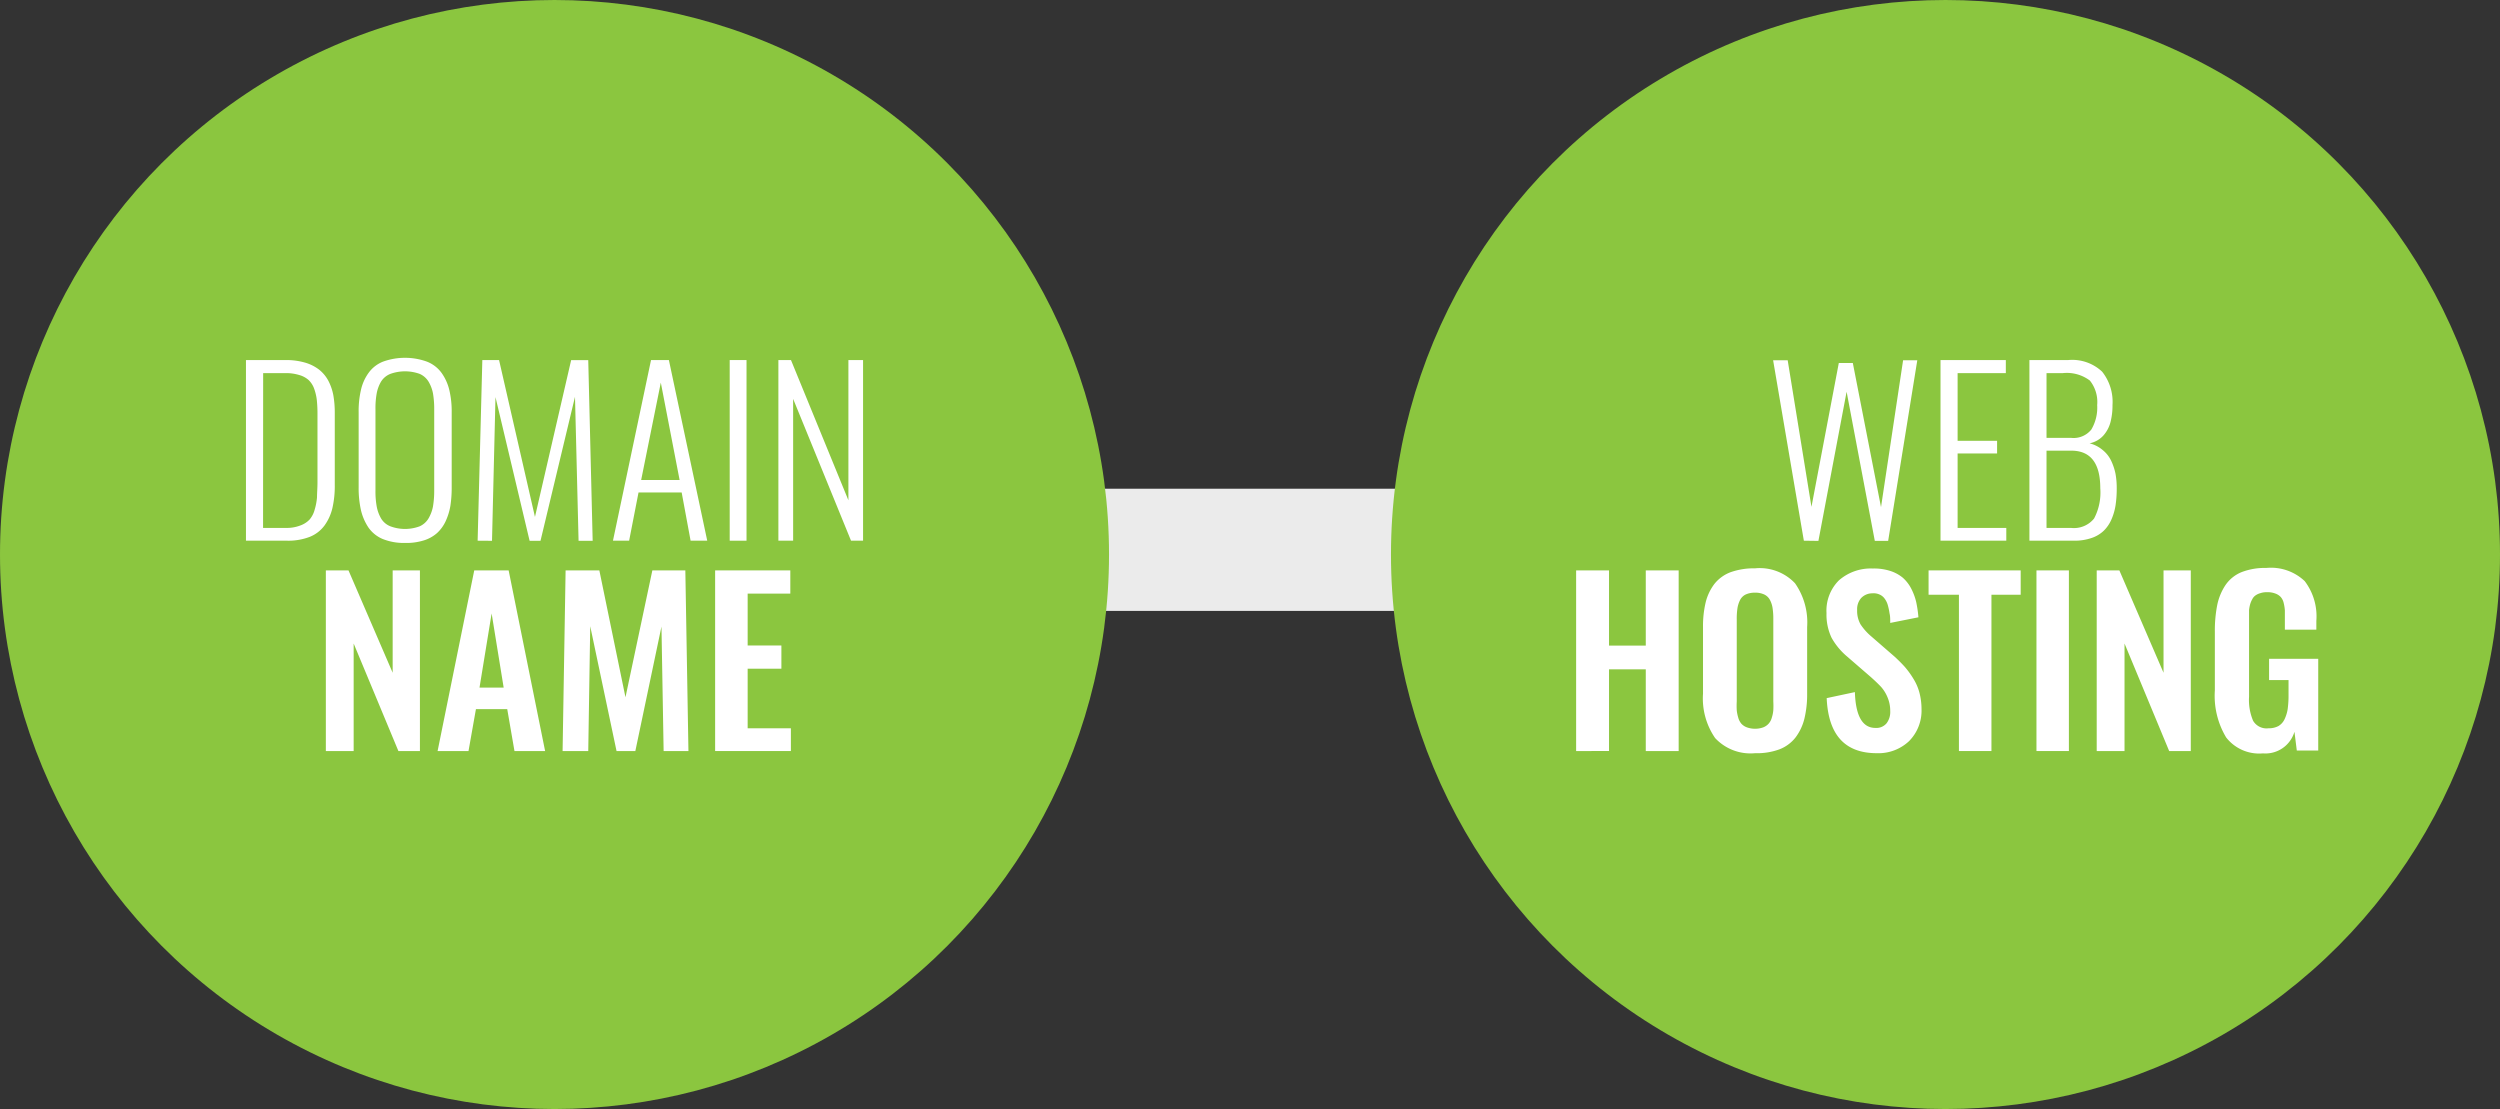 <?xml version="1.0" encoding="UTF-8"?> <svg xmlns="http://www.w3.org/2000/svg" viewBox="0 0 266 118"><rect x="0" y="0" width="266" height="118" fill="#333333" stroke="none"/><defs><style>.cls-1{fill:#ebebeb;}.cls-2{fill:#8bc63f;}.cls-3{fill:#fff;}</style></defs><title>key-terms</title><g id="Layer_2" data-name="Layer 2"><rect class="cls-1" x="74" y="52" width="159" height="13"></rect></g><g id="Layer_5" data-name="Layer 5"><circle class="cls-2" cx="59" cy="59" r="59"></circle></g><g id="Layer_4" data-name="Layer 4"><path class="cls-3" d="M145.17,240.53V221.31h4.21a7.21,7.21,0,0,1,2.07.27,4.52,4.52,0,0,1,1.49.74,3.8,3.8,0,0,1,1,1.2,5.56,5.56,0,0,1,.53,1.55,10.73,10.73,0,0,1,.15,1.89v7.64a10.5,10.5,0,0,1-.25,2.45,5.18,5.18,0,0,1-.84,1.86,3.62,3.62,0,0,1-1.57,1.21,6.33,6.33,0,0,1-2.4.41Zm1.82-1.36h2.42a4,4,0,0,0,1.52-.25,2.55,2.55,0,0,0,1-.63,2.65,2.65,0,0,0,.55-1.06,6.38,6.38,0,0,0,.25-1.32c0-.43.05-1,.05-1.59v-7.18a14.11,14.11,0,0,0-.07-1.57,5.39,5.39,0,0,0-.29-1.23,2.39,2.39,0,0,0-.59-.91,2.53,2.53,0,0,0-1-.53,4.74,4.74,0,0,0-1.45-.2H147Z" transform="translate(-119 -183)"></path><path class="cls-3" d="M162.09,240.77a6.05,6.05,0,0,1-2.37-.42,3.49,3.49,0,0,1-1.53-1.24,5.69,5.69,0,0,1-.79-1.85,10.86,10.86,0,0,1-.24-2.41v-8a9.88,9.88,0,0,1,.25-2.38,4.92,4.92,0,0,1,.81-1.8,3.46,3.46,0,0,1,1.53-1.19,6.88,6.88,0,0,1,4.68,0A3.49,3.49,0,0,1,166,222.7a5.23,5.23,0,0,1,.81,1.81,9.85,9.85,0,0,1,.25,2.37v8a12.75,12.75,0,0,1-.14,1.95,6.51,6.51,0,0,1-.5,1.62,4,4,0,0,1-.91,1.26,3.81,3.81,0,0,1-1.42.79A6.25,6.25,0,0,1,162.09,240.77ZM160.54,239a4.46,4.46,0,0,0,3.11,0,2.07,2.07,0,0,0,.95-.85,4,4,0,0,0,.47-1.27,9.85,9.85,0,0,0,.13-1.67v-8.69a9.72,9.72,0,0,0-.13-1.66,3.9,3.9,0,0,0-.47-1.25,2.08,2.08,0,0,0-.95-.83,4.61,4.61,0,0,0-3.11,0,2.06,2.06,0,0,0-1,.83,3.89,3.89,0,0,0-.46,1.25,8.8,8.8,0,0,0-.13,1.66v8.69a8.91,8.91,0,0,0,.13,1.67,4,4,0,0,0,.46,1.27A2,2,0,0,0,160.54,239Z" transform="translate(-119 -183)"></path><path class="cls-3" d="M169.82,240.53l.5-19.22h1.78L175.92,238l3.85-16.68h1.82l.47,19.22h-1.5l-.38-15.32-3.67,15.32h-1.16l-3.63-15.29-.37,15.29Z" transform="translate(-119 -183)"></path><path class="cls-3" d="M184.22,240.53l4.05-19.22h1.9l4.08,19.22h-1.77l-.95-5.13h-4.59l-1,5.13Zm3-6.46h4.09l-2-10.36Z" transform="translate(-119 -183)"></path><path class="cls-3" d="M196.64,240.53V221.31h1.79v19.22Z" transform="translate(-119 -183)"></path><path class="cls-3" d="M201.82,240.53V221.31h1.34l6.11,14.92V221.31h1.56v19.22h-1.28l-6.16-15.09v15.09Z" transform="translate(-119 -183)"></path><path class="cls-3" d="M153.67,262.91V243.69h2.41l4.7,10.89V243.69h2.9v19.22h-2.29l-4.76-11.44v11.44Z" transform="translate(-119 -183)"></path><path class="cls-3" d="M165.56,262.91l3.9-19.22h3.66L177,262.91h-3.26l-.77-4.46h-3.33l-.79,4.46Zm4.46-6.75h2.57l-1.28-7.89Z" transform="translate(-119 -183)"></path><path class="cls-3" d="M178.86,262.91l.32-19.22h3.59l2.78,13.5,2.86-13.5h3.51l.33,19.22h-2.64l-.23-13.24-2.78,13.24h-2l-2.8-13.28-.21,13.28Z" transform="translate(-119 -183)"></path><path class="cls-3" d="M195.09,262.91V243.69h8v2.47h-4.54v5.52h3.59v2.47h-3.59v6.34h4.6v2.42Z" transform="translate(-119 -183)"></path><circle class="cls-2" cx="207" cy="59" r="59"></circle><path class="cls-3" d="M310.93,240.53l-3.27-19.2,1.55,0,2.53,15.6,2.91-15.31h1.49l3,15.34,2.35-15.63H323l-3.1,19.22h-1.42l-3-15.87-3,15.87Z" transform="translate(-119 -183)"></path><path class="cls-3" d="M325.47,240.53V221.31h6.95v1.39h-5.13v7.2h4.2v1.35h-4.2v7.92h5.18v1.36Z" transform="translate(-119 -183)"></path><path class="cls-3" d="M334.93,240.53V221.31h4.13a4.63,4.63,0,0,1,3.61,1.24,5.15,5.15,0,0,1,1.1,3.55,7.12,7.12,0,0,1-.21,1.8,3.46,3.46,0,0,1-.77,1.45,2.69,2.69,0,0,1-1.46.82,3.46,3.46,0,0,1,1.39.71,3.27,3.27,0,0,1,.91,1.15,6.05,6.05,0,0,1,.46,1.38,8.49,8.49,0,0,1,.13,1.56,11.78,11.78,0,0,1-.12,1.76,6.07,6.07,0,0,1-.43,1.51,3.79,3.79,0,0,1-.82,1.22,3.47,3.47,0,0,1-1.3.78,5.55,5.55,0,0,1-1.86.29Zm1.82-10.94h2.62a2.42,2.42,0,0,0,2.15-.89,4.58,4.58,0,0,0,.62-2.6,3.64,3.64,0,0,0-.78-2.61,4.08,4.08,0,0,0-2.88-.79h-1.73Zm0,9.58h2.61a2.75,2.75,0,0,0,2.45-1,5.93,5.93,0,0,0,.66-3.22q0-4-3.09-4h-2.63Z" transform="translate(-119 -183)"></path><path class="cls-3" d="M286.7,262.91V243.69h3.5v8h3.91v-8h3.5v19.22h-3.5v-8.69H290.2v8.69Z" transform="translate(-119 -183)"></path><path class="cls-3" d="M305.74,263.14a5.14,5.14,0,0,1-4.25-1.61,7.42,7.42,0,0,1-1.29-4.72v-7.09a10.93,10.93,0,0,1,.29-2.66,5.38,5.38,0,0,1,.93-1.94,4,4,0,0,1,1.72-1.24,7.43,7.43,0,0,1,2.6-.41,5.17,5.17,0,0,1,4.25,1.59,7.25,7.25,0,0,1,1.29,4.66v7.09a11,11,0,0,1-.29,2.65,5.51,5.51,0,0,1-.94,2,4,4,0,0,1-1.72,1.27A6.92,6.92,0,0,1,305.74,263.14Zm-.87-2.75a2.6,2.6,0,0,0,1.74,0,1.52,1.52,0,0,0,.57-.39,1.56,1.56,0,0,0,.34-.64,3.57,3.57,0,0,0,.16-.79,8.46,8.46,0,0,0,0-.94v-8.72a7.49,7.49,0,0,0-.07-1.16,2.72,2.72,0,0,0-.27-.88,1.34,1.34,0,0,0-.61-.61,2.23,2.23,0,0,0-1-.2,2.3,2.3,0,0,0-1,.2,1.31,1.31,0,0,0-.6.61,3,3,0,0,0-.27.88,7.49,7.49,0,0,0-.07,1.16v8.72a8.46,8.46,0,0,0,0,.94,4.26,4.26,0,0,0,.16.79,1.68,1.68,0,0,0,.33.64A1.48,1.48,0,0,0,304.87,260.39Z" transform="translate(-119 -183)"></path><path class="cls-3" d="M318.69,263.14c-3.39,0-5.16-1.95-5.33-5.86l3-.64c.08,2.54.81,3.81,2.18,3.81a1.41,1.41,0,0,0,1.19-.49,2,2,0,0,0,.39-1.31,3.66,3.66,0,0,0-.29-1.46,3.9,3.9,0,0,0-.67-1.09c-.26-.28-.62-.63-1.09-1.05l-2.53-2.19a7.21,7.21,0,0,1-1.66-2,5.73,5.73,0,0,1-.54-2.63,4.55,4.55,0,0,1,1.31-3.47,5.14,5.14,0,0,1,3.61-1.27,5.64,5.64,0,0,1,1.87.26,4,4,0,0,1,1.34.73,4,4,0,0,1,.88,1.14,6.25,6.25,0,0,1,.53,1.42,12.39,12.39,0,0,1,.24,1.64l-3,.6c0-.39,0-.73-.07-1a6.72,6.72,0,0,0-.18-.87,2.14,2.14,0,0,0-.34-.71,1.31,1.31,0,0,0-.54-.44,1.55,1.55,0,0,0-.79-.13,1.64,1.64,0,0,0-1.19.52,1.81,1.81,0,0,0-.41,1.26,2.92,2.92,0,0,0,.36,1.52,6.07,6.07,0,0,0,1.14,1.28l2.51,2.18c.41.38.78.75,1.09,1.1a9.11,9.11,0,0,1,.88,1.22,5.45,5.45,0,0,1,.65,1.5,7,7,0,0,1,.22,1.74,4.6,4.6,0,0,1-1.33,3.41A4.75,4.75,0,0,1,318.69,263.14Z" transform="translate(-119 -183)"></path><path class="cls-3" d="M327.43,262.91V246.28H324.2v-2.59H334v2.59h-3.11v16.63Z" transform="translate(-119 -183)"></path><path class="cls-3" d="M335.68,262.91V243.69h3.45v19.22Z" transform="translate(-119 -183)"></path><path class="cls-3" d="M342.09,262.91V243.69h2.41l4.7,10.89V243.69h2.9v19.22h-2.3l-4.75-11.44v11.44Z" transform="translate(-119 -183)"></path><path class="cls-3" d="M359.78,263.16a4.45,4.45,0,0,1-3.92-1.7,8.59,8.59,0,0,1-1.2-5v-6.26a14,14,0,0,1,.26-2.86,6,6,0,0,1,.88-2.1,3.81,3.81,0,0,1,1.69-1.36,6.87,6.87,0,0,1,2.64-.45,5.22,5.22,0,0,1,4.09,1.4,6.19,6.19,0,0,1,1.24,4.23V250h-3.35v-1q0-.65,0-1.05a4.55,4.55,0,0,0-.13-.81,1.43,1.43,0,0,0-.32-.63,1.47,1.47,0,0,0-.57-.36,2.29,2.29,0,0,0-.88-.14,2.11,2.11,0,0,0-.7.1,1.67,1.67,0,0,0-.52.24,1.09,1.09,0,0,0-.35.41,2.53,2.53,0,0,0-.22.52,3.67,3.67,0,0,0-.12.64c0,.26,0,.49,0,.69s0,.46,0,.78v7.75a5.65,5.65,0,0,0,.43,2.55,1.66,1.66,0,0,0,1.63.8,2.2,2.2,0,0,0,1.05-.23,1.65,1.65,0,0,0,.66-.72,3.94,3.94,0,0,0,.34-1.1,10.78,10.78,0,0,0,.09-1.5v-1.58h-2.07v-2.26h5.23v9.76h-2.28l-.25-2A3.22,3.22,0,0,1,359.78,263.16Z" transform="translate(-119 -183)"></path></g></svg> 